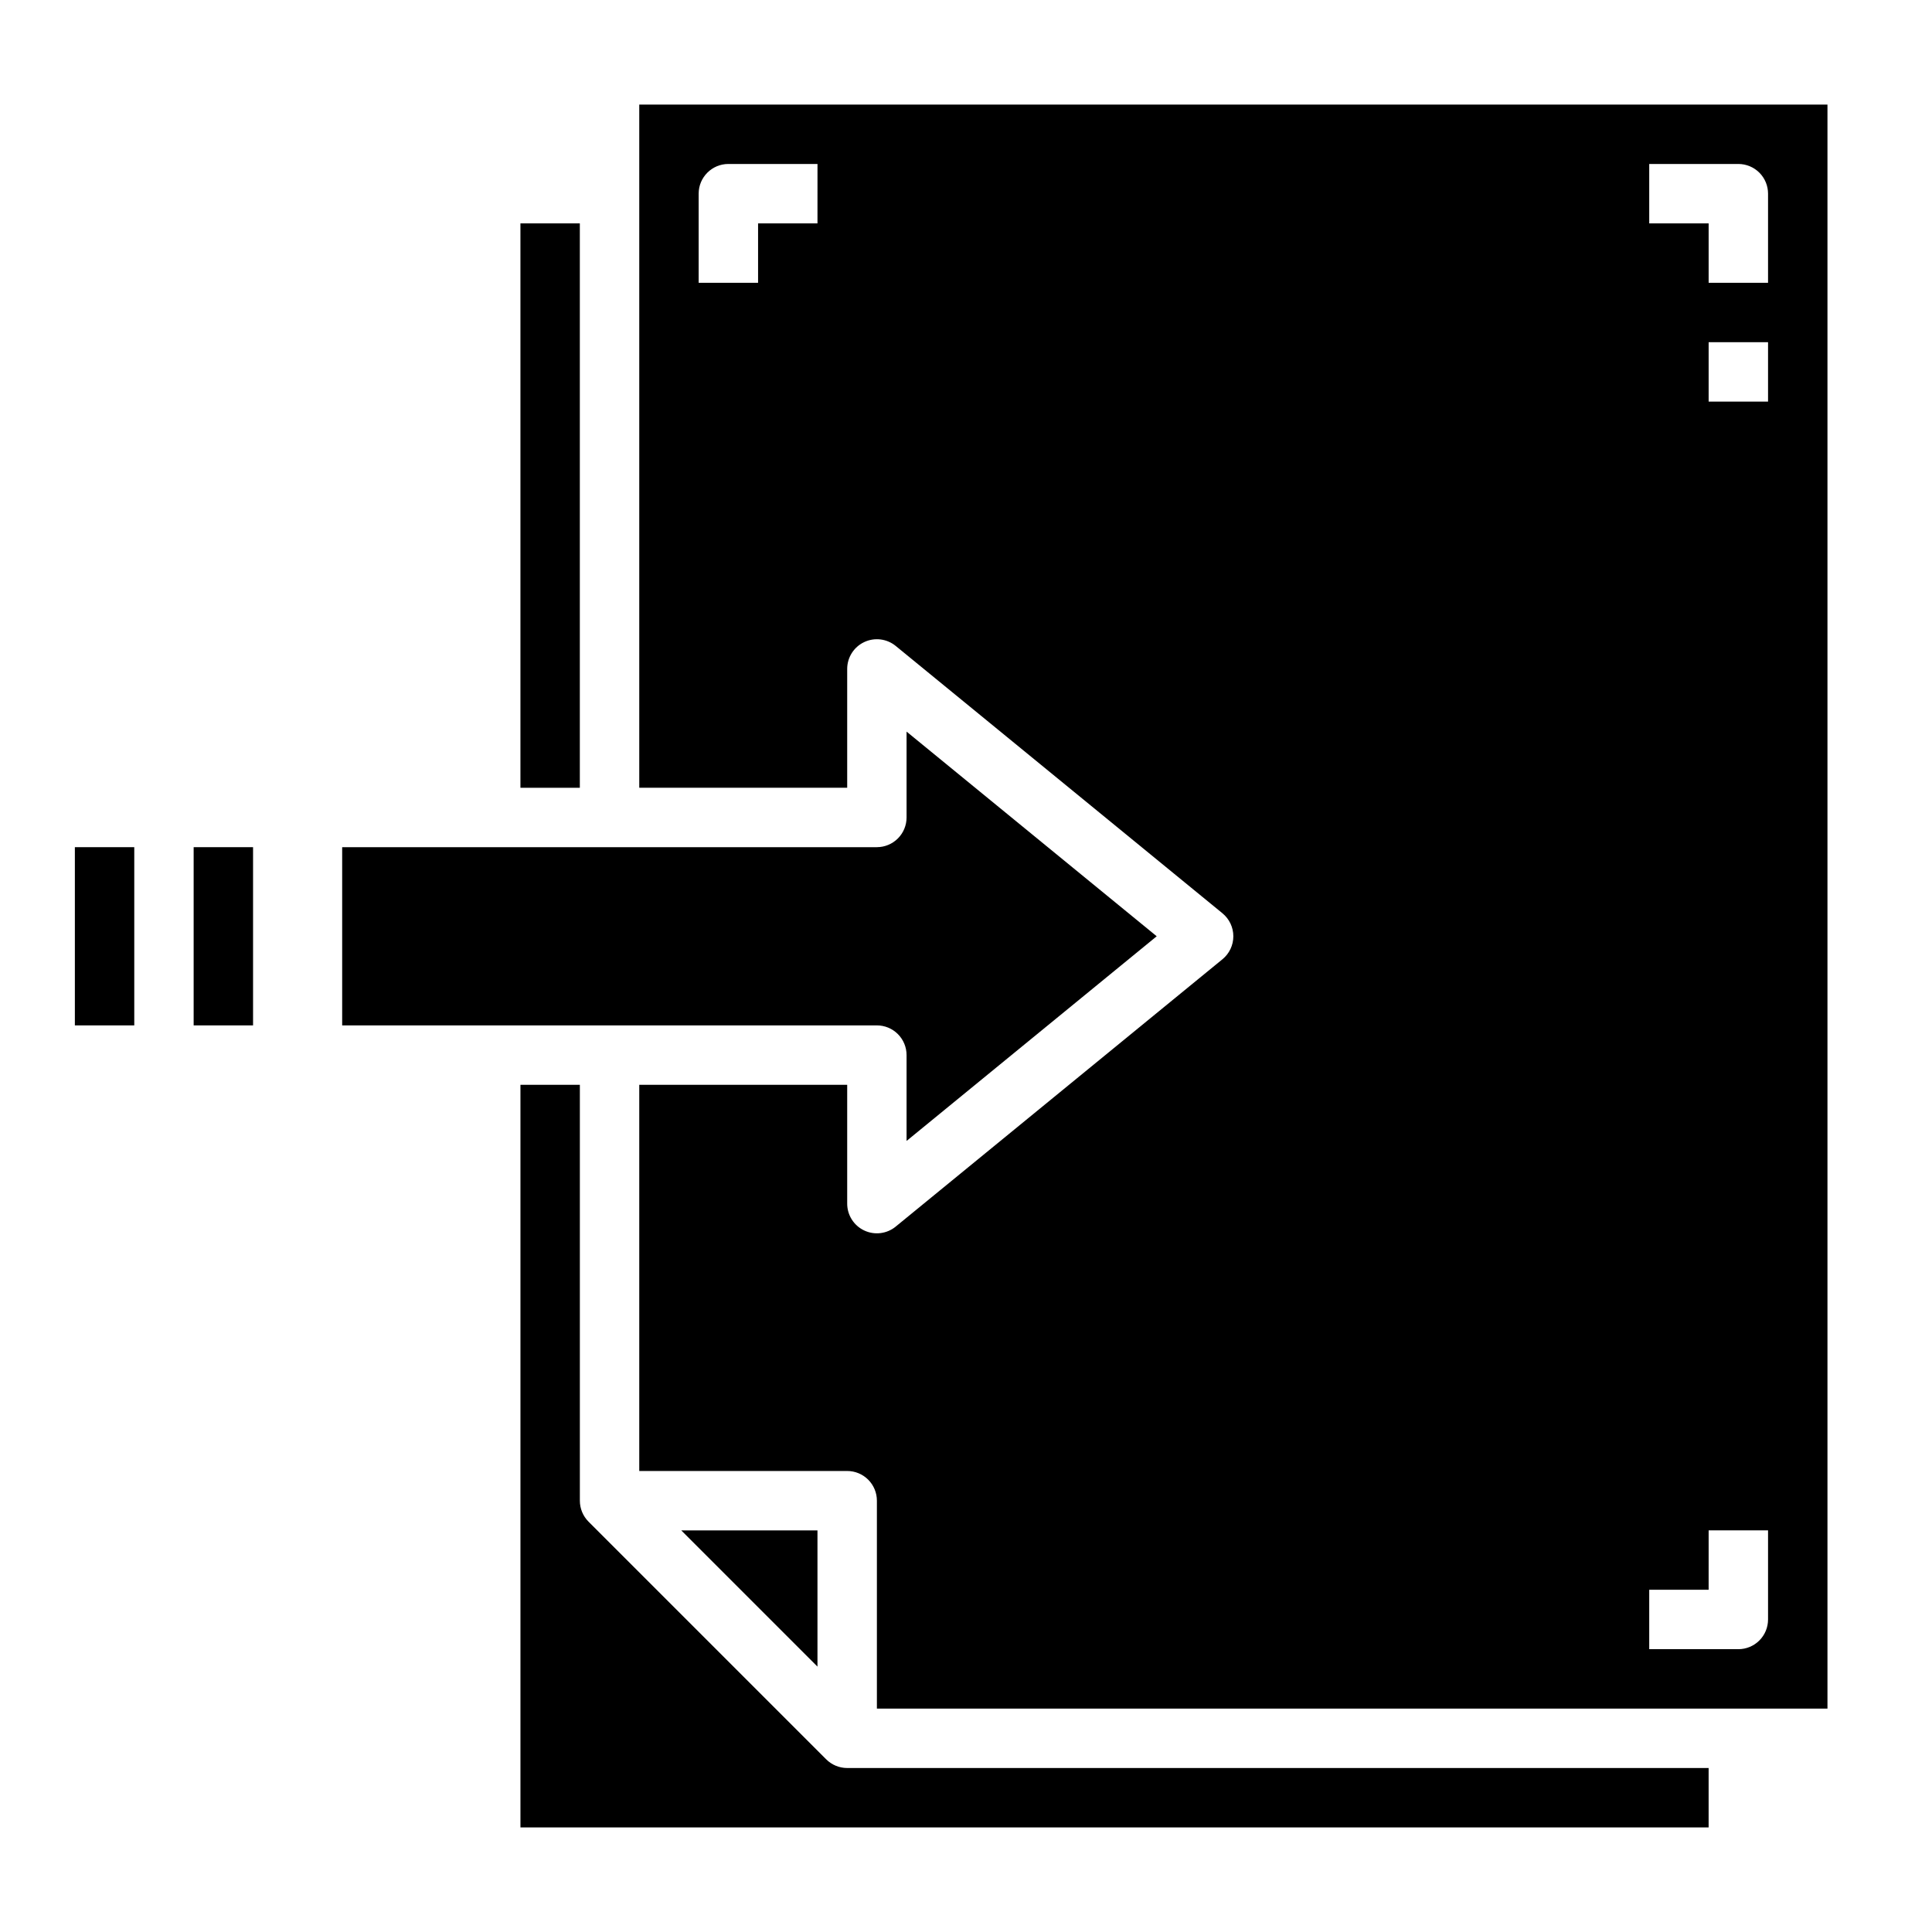 <?xml version="1.0" encoding="UTF-8"?>
<!-- Uploaded to: SVG Repo, www.svgrepo.com, Generator: SVG Repo Mixer Tools -->
<svg fill="#000000" width="800px" height="800px" version="1.1" viewBox="144 144 512 512" xmlns="http://www.w3.org/2000/svg">
 <g>
  <path d="m313.41 171.71v181.05h55.105v-31.488c0-3.039 1.75-5.809 4.5-7.109 2.746-1.305 6-0.906 8.355 1.016l86.594 70.848-0.004 0.004c1.828 1.492 2.887 3.731 2.887 6.09 0 2.363-1.059 4.598-2.887 6.094l-86.594 70.848h0.004c-2.356 1.926-5.609 2.324-8.355 1.02-2.75-1.301-4.5-4.07-4.5-7.109v-31.488h-55.105v102.34h55.105c2.086 0 4.09 0.828 5.566 2.305 1.477 1.477 2.305 3.477 2.305 5.566v55.105h251.91v-425.09zm47.23 31.488h-15.742v15.742h-15.746v-23.617c0-4.348 3.527-7.871 7.875-7.871h23.617zm251.91 369.98c0 2.086-0.828 4.09-2.305 5.566-1.477 1.477-3.481 2.305-5.566 2.305h-23.617v-15.742h15.742l0.004-15.746h15.742zm0-322.75h-15.742v-15.742h15.742zm0-31.488h-15.742v-15.742h-15.746v-15.746h23.617c2.086 0 4.09 0.832 5.566 2.305 1.477 1.477 2.305 3.481 2.305 5.566z"/>
  <path d="m324.54 549.57 36.098 36.102v-36.102z"/>
  <path d="m362.95 610.24-62.977-62.977c-1.477-1.477-2.305-3.481-2.305-5.566v-110.21h-15.746v196.8h314.88v-15.746h-228.29c-2.09 0-4.09-0.828-5.566-2.305z"/>
  <path d="m384.25 423.61v22.75l66.289-54.238-66.289-54.238v22.75c0 2.09-0.828 4.09-2.305 5.566-1.477 1.477-3.481 2.309-5.566 2.309h-141.7v47.23h141.7c2.086 0 4.09 0.828 5.566 2.305 1.477 1.477 2.305 3.481 2.305 5.566z"/>
  <path d="m281.92 203.2h15.742v149.57h-15.742z"/>
  <path d="m195.32 368.51h15.742v47.23h-15.742z"/>
  <path d="m163.84 368.51h15.742v47.23h-15.742z"/>
 </g>
</svg>